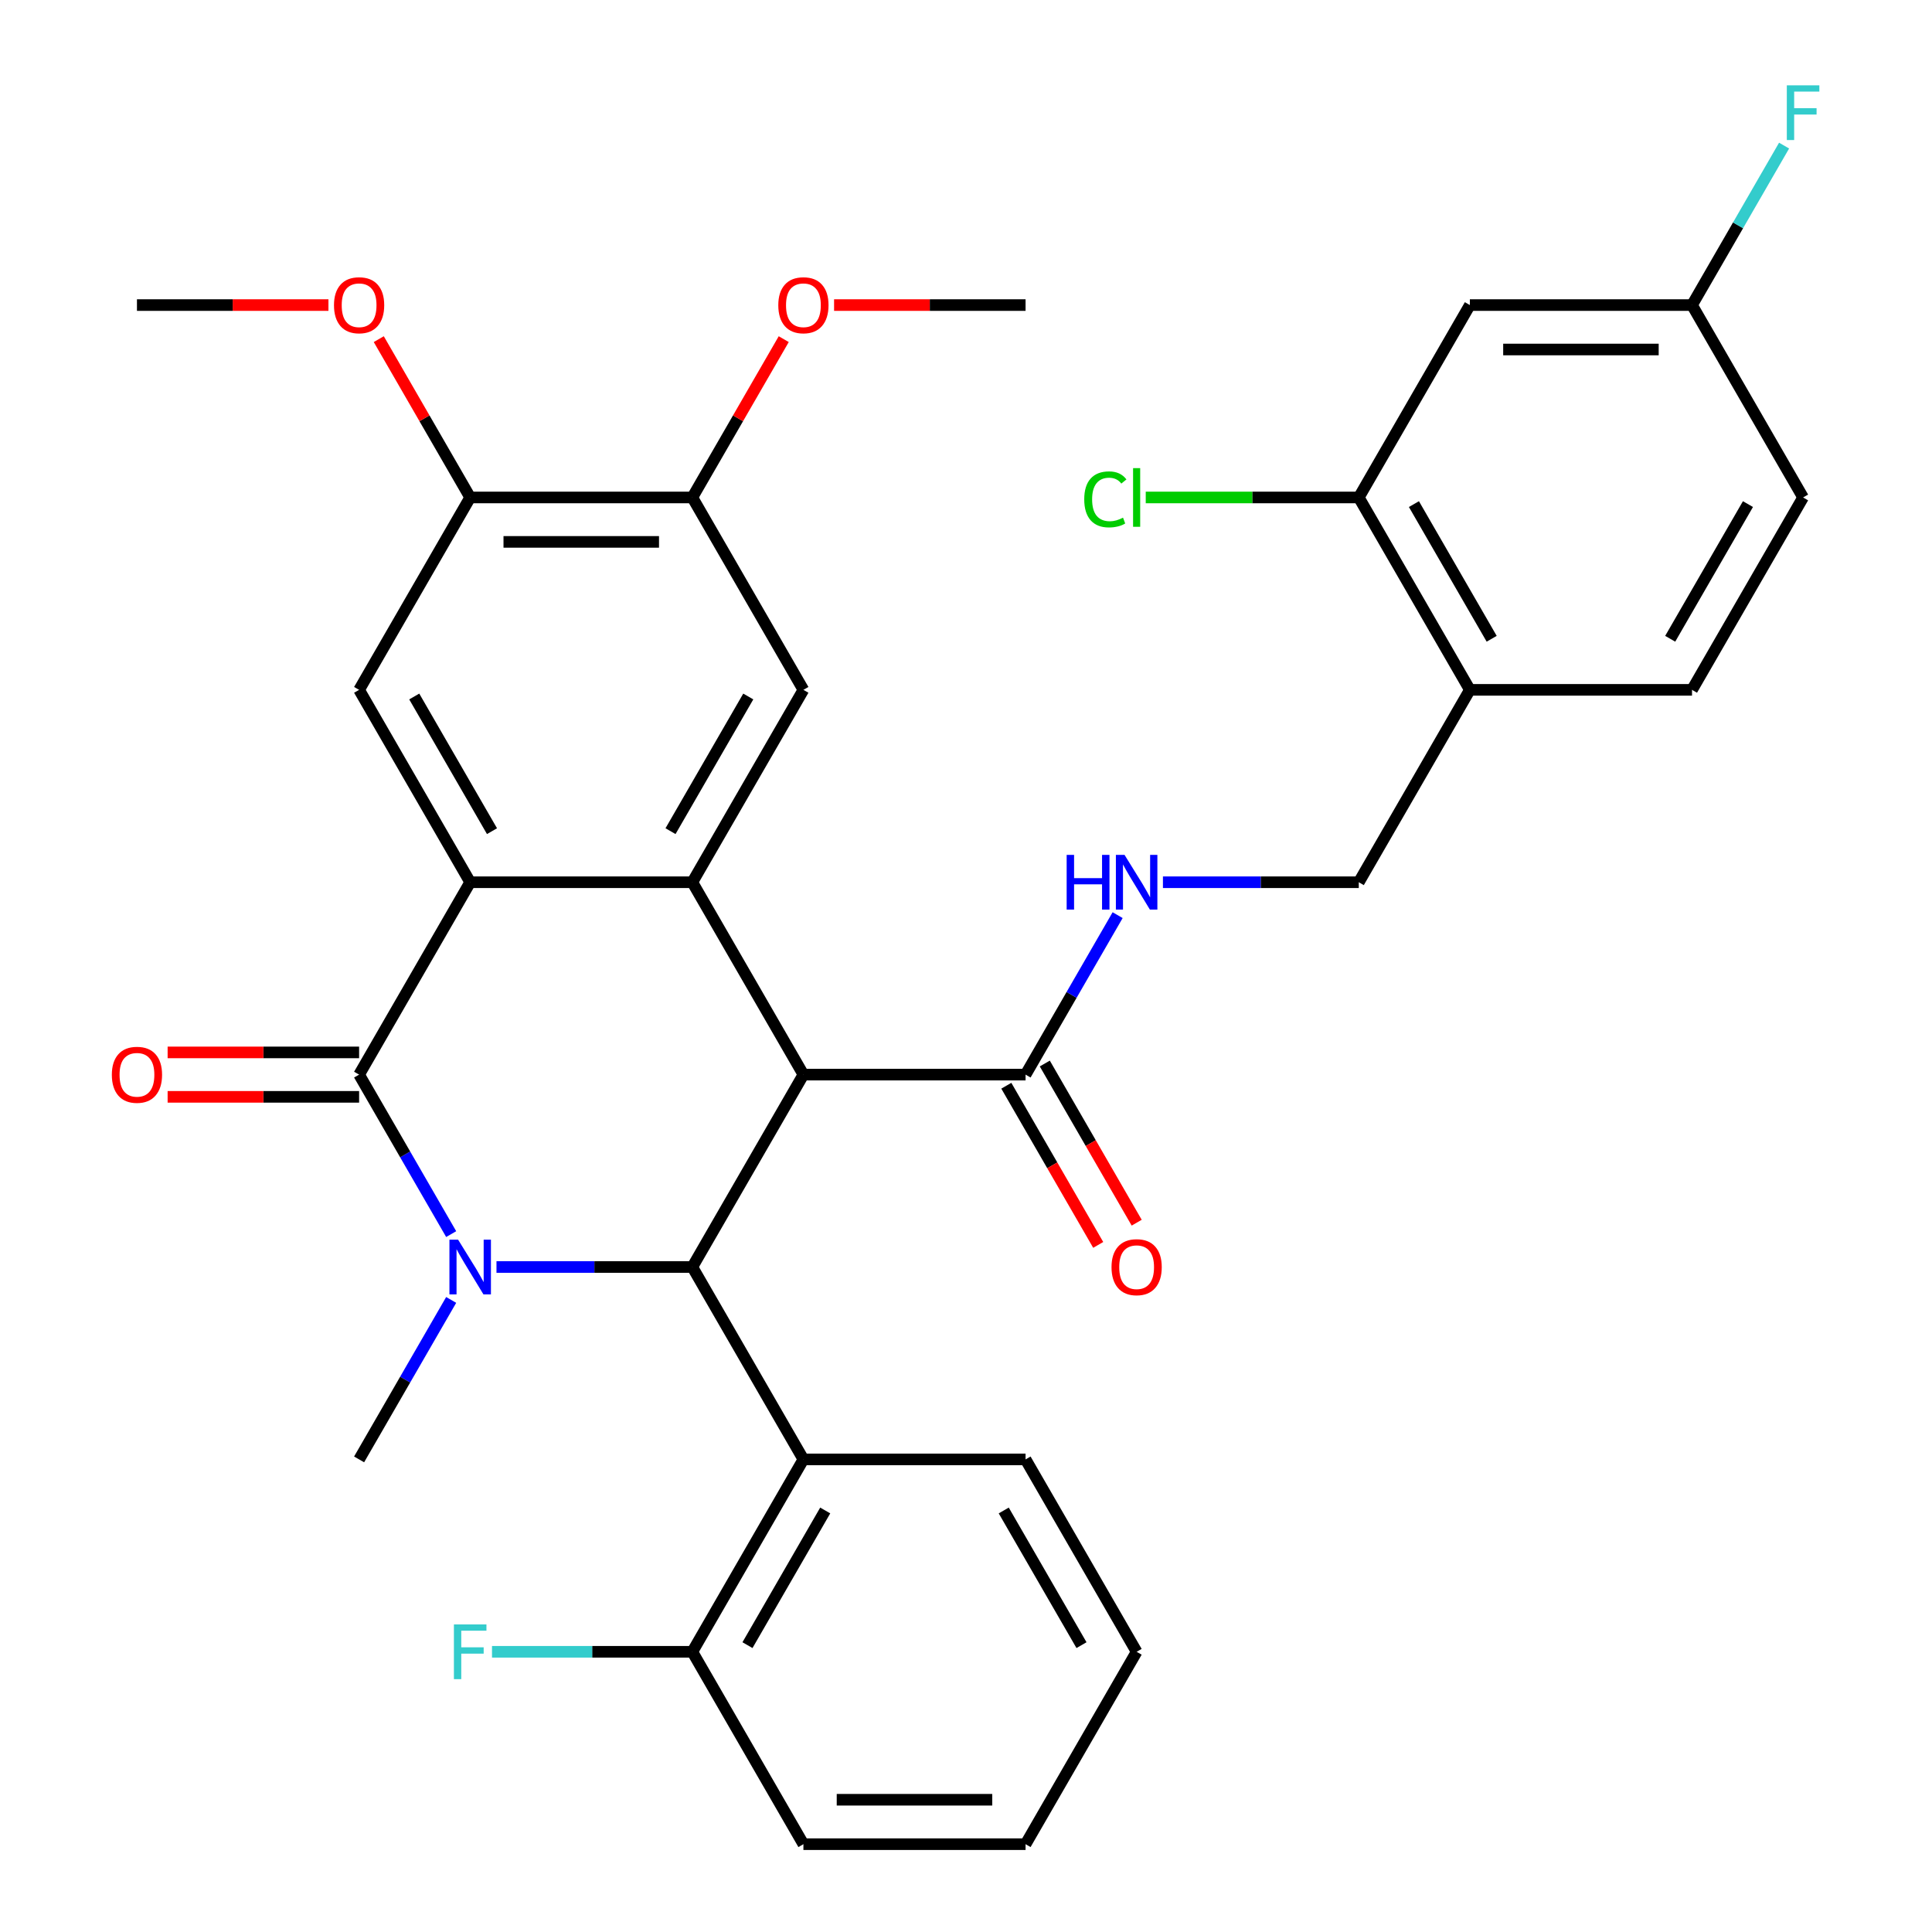 <?xml version='1.0' encoding='iso-8859-1'?>
<svg version='1.1' baseProfile='full'
              xmlns='http://www.w3.org/2000/svg'
                      xmlns:rdkit='http://www.rdkit.org/xml'
                      xmlns:xlink='http://www.w3.org/1999/xlink'
                  xml:space='preserve'
width='1000px' height='1000px' viewBox='0 0 1000 1000'>
<!-- END OF HEADER -->
<rect style='opacity:1.0;fill:#FFFFFF;stroke:none' width='1000' height='1000' x='0' y='0'> </rect>
<path class='bond-1' d='M 233.53,638.771 L 209.701,597.498' style='fill:none;fill-rule:evenodd;stroke:#0000FF;stroke-width:6px;stroke-linecap:butt;stroke-linejoin:miter;stroke-opacity:1' />
<path class='bond-1' d='M 209.701,597.498 L 185.872,556.225' style='fill:none;fill-rule:evenodd;stroke:#000000;stroke-width:6px;stroke-linecap:butt;stroke-linejoin:miter;stroke-opacity:1' />
<path class='bond-2' d='M 256.979,655.805 L 307.665,655.805' style='fill:none;fill-rule:evenodd;stroke:#0000FF;stroke-width:6px;stroke-linecap:butt;stroke-linejoin:miter;stroke-opacity:1' />
<path class='bond-2' d='M 307.665,655.805 L 358.35,655.805' style='fill:none;fill-rule:evenodd;stroke:#000000;stroke-width:6px;stroke-linecap:butt;stroke-linejoin:miter;stroke-opacity:1' />
<path class='bond-20' d='M 233.53,672.84 L 209.701,714.113' style='fill:none;fill-rule:evenodd;stroke:#0000FF;stroke-width:6px;stroke-linecap:butt;stroke-linejoin:miter;stroke-opacity:1' />
<path class='bond-20' d='M 209.701,714.113 L 185.872,755.385' style='fill:none;fill-rule:evenodd;stroke:#000000;stroke-width:6px;stroke-linecap:butt;stroke-linejoin:miter;stroke-opacity:1' />
<path class='bond-0' d='M 415.843,556.225 L 358.35,655.805' style='fill:none;fill-rule:evenodd;stroke:#000000;stroke-width:6px;stroke-linecap:butt;stroke-linejoin:miter;stroke-opacity:1' />
<path class='bond-3' d='M 415.843,556.225 L 358.35,456.645' style='fill:none;fill-rule:evenodd;stroke:#000000;stroke-width:6px;stroke-linecap:butt;stroke-linejoin:miter;stroke-opacity:1' />
<path class='bond-6' d='M 415.843,556.225 L 530.828,556.225' style='fill:none;fill-rule:evenodd;stroke:#000000;stroke-width:6px;stroke-linecap:butt;stroke-linejoin:miter;stroke-opacity:1' />
<path class='bond-4' d='M 185.872,556.225 L 243.365,456.645' style='fill:none;fill-rule:evenodd;stroke:#000000;stroke-width:6px;stroke-linecap:butt;stroke-linejoin:miter;stroke-opacity:1' />
<path class='bond-15' d='M 185.872,544.727 L 136.317,544.727' style='fill:none;fill-rule:evenodd;stroke:#000000;stroke-width:6px;stroke-linecap:butt;stroke-linejoin:miter;stroke-opacity:1' />
<path class='bond-15' d='M 136.317,544.727 L 86.762,544.727' style='fill:none;fill-rule:evenodd;stroke:#FF0000;stroke-width:6px;stroke-linecap:butt;stroke-linejoin:miter;stroke-opacity:1' />
<path class='bond-15' d='M 185.872,567.724 L 136.317,567.724' style='fill:none;fill-rule:evenodd;stroke:#000000;stroke-width:6px;stroke-linecap:butt;stroke-linejoin:miter;stroke-opacity:1' />
<path class='bond-15' d='M 136.317,567.724 L 86.762,567.724' style='fill:none;fill-rule:evenodd;stroke:#FF0000;stroke-width:6px;stroke-linecap:butt;stroke-linejoin:miter;stroke-opacity:1' />
<path class='bond-5' d='M 358.35,655.805 L 415.843,755.385' style='fill:none;fill-rule:evenodd;stroke:#000000;stroke-width:6px;stroke-linecap:butt;stroke-linejoin:miter;stroke-opacity:1' />
<path class='bond-7' d='M 358.35,456.645 L 415.843,357.065' style='fill:none;fill-rule:evenodd;stroke:#000000;stroke-width:6px;stroke-linecap:butt;stroke-linejoin:miter;stroke-opacity:1' />
<path class='bond-7' d='M 347.058,430.21 L 387.303,360.503' style='fill:none;fill-rule:evenodd;stroke:#000000;stroke-width:6px;stroke-linecap:butt;stroke-linejoin:miter;stroke-opacity:1' />
<path class='bond-34' d='M 358.35,456.645 L 243.365,456.645' style='fill:none;fill-rule:evenodd;stroke:#000000;stroke-width:6px;stroke-linecap:butt;stroke-linejoin:miter;stroke-opacity:1' />
<path class='bond-8' d='M 243.365,456.645 L 185.872,357.065' style='fill:none;fill-rule:evenodd;stroke:#000000;stroke-width:6px;stroke-linecap:butt;stroke-linejoin:miter;stroke-opacity:1' />
<path class='bond-8' d='M 254.657,430.21 L 214.412,360.503' style='fill:none;fill-rule:evenodd;stroke:#000000;stroke-width:6px;stroke-linecap:butt;stroke-linejoin:miter;stroke-opacity:1' />
<path class='bond-16' d='M 415.843,755.385 L 358.35,854.965' style='fill:none;fill-rule:evenodd;stroke:#000000;stroke-width:6px;stroke-linecap:butt;stroke-linejoin:miter;stroke-opacity:1' />
<path class='bond-16' d='M 427.135,781.821 L 386.89,851.527' style='fill:none;fill-rule:evenodd;stroke:#000000;stroke-width:6px;stroke-linecap:butt;stroke-linejoin:miter;stroke-opacity:1' />
<path class='bond-28' d='M 415.843,755.385 L 530.828,755.385' style='fill:none;fill-rule:evenodd;stroke:#000000;stroke-width:6px;stroke-linecap:butt;stroke-linejoin:miter;stroke-opacity:1' />
<path class='bond-12' d='M 530.828,556.225 L 554.657,514.952' style='fill:none;fill-rule:evenodd;stroke:#000000;stroke-width:6px;stroke-linecap:butt;stroke-linejoin:miter;stroke-opacity:1' />
<path class='bond-12' d='M 554.657,514.952 L 578.485,473.68' style='fill:none;fill-rule:evenodd;stroke:#0000FF;stroke-width:6px;stroke-linecap:butt;stroke-linejoin:miter;stroke-opacity:1' />
<path class='bond-18' d='M 520.87,561.974 L 544.652,603.167' style='fill:none;fill-rule:evenodd;stroke:#000000;stroke-width:6px;stroke-linecap:butt;stroke-linejoin:miter;stroke-opacity:1' />
<path class='bond-18' d='M 544.652,603.167 L 568.435,644.36' style='fill:none;fill-rule:evenodd;stroke:#FF0000;stroke-width:6px;stroke-linecap:butt;stroke-linejoin:miter;stroke-opacity:1' />
<path class='bond-18' d='M 540.786,550.476 L 564.568,591.669' style='fill:none;fill-rule:evenodd;stroke:#000000;stroke-width:6px;stroke-linecap:butt;stroke-linejoin:miter;stroke-opacity:1' />
<path class='bond-18' d='M 564.568,591.669 L 588.351,632.861' style='fill:none;fill-rule:evenodd;stroke:#FF0000;stroke-width:6px;stroke-linecap:butt;stroke-linejoin:miter;stroke-opacity:1' />
<path class='bond-10' d='M 415.843,357.065 L 358.35,257.485' style='fill:none;fill-rule:evenodd;stroke:#000000;stroke-width:6px;stroke-linecap:butt;stroke-linejoin:miter;stroke-opacity:1' />
<path class='bond-9' d='M 185.872,357.065 L 243.365,257.485' style='fill:none;fill-rule:evenodd;stroke:#000000;stroke-width:6px;stroke-linecap:butt;stroke-linejoin:miter;stroke-opacity:1' />
<path class='bond-26' d='M 243.365,257.485 L 219.709,216.512' style='fill:none;fill-rule:evenodd;stroke:#000000;stroke-width:6px;stroke-linecap:butt;stroke-linejoin:miter;stroke-opacity:1' />
<path class='bond-26' d='M 219.709,216.512 L 196.054,175.539' style='fill:none;fill-rule:evenodd;stroke:#FF0000;stroke-width:6px;stroke-linecap:butt;stroke-linejoin:miter;stroke-opacity:1' />
<path class='bond-36' d='M 243.365,257.485 L 358.35,257.485' style='fill:none;fill-rule:evenodd;stroke:#000000;stroke-width:6px;stroke-linecap:butt;stroke-linejoin:miter;stroke-opacity:1' />
<path class='bond-36' d='M 260.613,280.482 L 341.102,280.482' style='fill:none;fill-rule:evenodd;stroke:#000000;stroke-width:6px;stroke-linecap:butt;stroke-linejoin:miter;stroke-opacity:1' />
<path class='bond-25' d='M 358.35,257.485 L 382.006,216.512' style='fill:none;fill-rule:evenodd;stroke:#000000;stroke-width:6px;stroke-linecap:butt;stroke-linejoin:miter;stroke-opacity:1' />
<path class='bond-25' d='M 382.006,216.512 L 405.661,175.539' style='fill:none;fill-rule:evenodd;stroke:#FF0000;stroke-width:6px;stroke-linecap:butt;stroke-linejoin:miter;stroke-opacity:1' />
<path class='bond-11' d='M 703.305,257.485 L 760.798,357.065' style='fill:none;fill-rule:evenodd;stroke:#000000;stroke-width:6px;stroke-linecap:butt;stroke-linejoin:miter;stroke-opacity:1' />
<path class='bond-11' d='M 731.845,260.923 L 772.09,330.629' style='fill:none;fill-rule:evenodd;stroke:#000000;stroke-width:6px;stroke-linecap:butt;stroke-linejoin:miter;stroke-opacity:1' />
<path class='bond-14' d='M 703.305,257.485 L 760.798,157.905' style='fill:none;fill-rule:evenodd;stroke:#000000;stroke-width:6px;stroke-linecap:butt;stroke-linejoin:miter;stroke-opacity:1' />
<path class='bond-22' d='M 703.305,257.485 L 648.17,257.485' style='fill:none;fill-rule:evenodd;stroke:#000000;stroke-width:6px;stroke-linecap:butt;stroke-linejoin:miter;stroke-opacity:1' />
<path class='bond-22' d='M 648.17,257.485 L 593.035,257.485' style='fill:none;fill-rule:evenodd;stroke:#00CC00;stroke-width:6px;stroke-linecap:butt;stroke-linejoin:miter;stroke-opacity:1' />
<path class='bond-17' d='M 601.935,456.645 L 652.62,456.645' style='fill:none;fill-rule:evenodd;stroke:#0000FF;stroke-width:6px;stroke-linecap:butt;stroke-linejoin:miter;stroke-opacity:1' />
<path class='bond-17' d='M 652.62,456.645 L 703.305,456.645' style='fill:none;fill-rule:evenodd;stroke:#000000;stroke-width:6px;stroke-linecap:butt;stroke-linejoin:miter;stroke-opacity:1' />
<path class='bond-13' d='M 760.798,357.065 L 703.305,456.645' style='fill:none;fill-rule:evenodd;stroke:#000000;stroke-width:6px;stroke-linecap:butt;stroke-linejoin:miter;stroke-opacity:1' />
<path class='bond-19' d='M 760.798,357.065 L 875.783,357.065' style='fill:none;fill-rule:evenodd;stroke:#000000;stroke-width:6px;stroke-linecap:butt;stroke-linejoin:miter;stroke-opacity:1' />
<path class='bond-37' d='M 760.798,157.905 L 875.783,157.905' style='fill:none;fill-rule:evenodd;stroke:#000000;stroke-width:6px;stroke-linecap:butt;stroke-linejoin:miter;stroke-opacity:1' />
<path class='bond-37' d='M 778.046,180.902 L 858.535,180.902' style='fill:none;fill-rule:evenodd;stroke:#000000;stroke-width:6px;stroke-linecap:butt;stroke-linejoin:miter;stroke-opacity:1' />
<path class='bond-23' d='M 358.35,854.965 L 306.505,854.965' style='fill:none;fill-rule:evenodd;stroke:#000000;stroke-width:6px;stroke-linecap:butt;stroke-linejoin:miter;stroke-opacity:1' />
<path class='bond-23' d='M 306.505,854.965 L 254.659,854.965' style='fill:none;fill-rule:evenodd;stroke:#33CCCC;stroke-width:6px;stroke-linecap:butt;stroke-linejoin:miter;stroke-opacity:1' />
<path class='bond-29' d='M 358.35,854.965 L 415.843,954.545' style='fill:none;fill-rule:evenodd;stroke:#000000;stroke-width:6px;stroke-linecap:butt;stroke-linejoin:miter;stroke-opacity:1' />
<path class='bond-24' d='M 875.783,357.065 L 933.276,257.485' style='fill:none;fill-rule:evenodd;stroke:#000000;stroke-width:6px;stroke-linecap:butt;stroke-linejoin:miter;stroke-opacity:1' />
<path class='bond-24' d='M 864.491,330.629 L 904.736,260.923' style='fill:none;fill-rule:evenodd;stroke:#000000;stroke-width:6px;stroke-linecap:butt;stroke-linejoin:miter;stroke-opacity:1' />
<path class='bond-21' d='M 875.783,157.905 L 933.276,257.485' style='fill:none;fill-rule:evenodd;stroke:#000000;stroke-width:6px;stroke-linecap:butt;stroke-linejoin:miter;stroke-opacity:1' />
<path class='bond-27' d='M 875.783,157.905 L 899.612,116.632' style='fill:none;fill-rule:evenodd;stroke:#000000;stroke-width:6px;stroke-linecap:butt;stroke-linejoin:miter;stroke-opacity:1' />
<path class='bond-27' d='M 899.612,116.632 L 923.441,75.359' style='fill:none;fill-rule:evenodd;stroke:#33CCCC;stroke-width:6px;stroke-linecap:butt;stroke-linejoin:miter;stroke-opacity:1' />
<path class='bond-31' d='M 431.717,157.905 L 481.272,157.905' style='fill:none;fill-rule:evenodd;stroke:#FF0000;stroke-width:6px;stroke-linecap:butt;stroke-linejoin:miter;stroke-opacity:1' />
<path class='bond-31' d='M 481.272,157.905 L 530.828,157.905' style='fill:none;fill-rule:evenodd;stroke:#000000;stroke-width:6px;stroke-linecap:butt;stroke-linejoin:miter;stroke-opacity:1' />
<path class='bond-30' d='M 169.998,157.905 L 120.442,157.905' style='fill:none;fill-rule:evenodd;stroke:#FF0000;stroke-width:6px;stroke-linecap:butt;stroke-linejoin:miter;stroke-opacity:1' />
<path class='bond-30' d='M 120.442,157.905 L 70.887,157.905' style='fill:none;fill-rule:evenodd;stroke:#000000;stroke-width:6px;stroke-linecap:butt;stroke-linejoin:miter;stroke-opacity:1' />
<path class='bond-32' d='M 530.828,755.385 L 588.32,854.965' style='fill:none;fill-rule:evenodd;stroke:#000000;stroke-width:6px;stroke-linecap:butt;stroke-linejoin:miter;stroke-opacity:1' />
<path class='bond-32' d='M 519.536,781.821 L 559.78,851.527' style='fill:none;fill-rule:evenodd;stroke:#000000;stroke-width:6px;stroke-linecap:butt;stroke-linejoin:miter;stroke-opacity:1' />
<path class='bond-35' d='M 415.843,954.545 L 530.828,954.545' style='fill:none;fill-rule:evenodd;stroke:#000000;stroke-width:6px;stroke-linecap:butt;stroke-linejoin:miter;stroke-opacity:1' />
<path class='bond-35' d='M 433.09,931.548 L 513.58,931.548' style='fill:none;fill-rule:evenodd;stroke:#000000;stroke-width:6px;stroke-linecap:butt;stroke-linejoin:miter;stroke-opacity:1' />
<path class='bond-33' d='M 588.32,854.965 L 530.828,954.545' style='fill:none;fill-rule:evenodd;stroke:#000000;stroke-width:6px;stroke-linecap:butt;stroke-linejoin:miter;stroke-opacity:1' />
<path  class='atom-0' d='M 237.105 641.645
L 246.385 656.645
Q 247.305 658.125, 248.785 660.805
Q 250.265 663.485, 250.345 663.645
L 250.345 641.645
L 254.105 641.645
L 254.105 669.965
L 250.225 669.965
L 240.265 653.565
Q 239.105 651.645, 237.865 649.445
Q 236.665 647.245, 236.305 646.565
L 236.305 669.965
L 232.625 669.965
L 232.625 641.645
L 237.105 641.645
' fill='#0000FF'/>
<path  class='atom-13' d='M 552.1 442.485
L 555.94 442.485
L 555.94 454.525
L 570.42 454.525
L 570.42 442.485
L 574.26 442.485
L 574.26 470.805
L 570.42 470.805
L 570.42 457.725
L 555.94 457.725
L 555.94 470.805
L 552.1 470.805
L 552.1 442.485
' fill='#0000FF'/>
<path  class='atom-13' d='M 582.06 442.485
L 591.34 457.485
Q 592.26 458.965, 593.74 461.645
Q 595.22 464.325, 595.3 464.485
L 595.3 442.485
L 599.06 442.485
L 599.06 470.805
L 595.18 470.805
L 585.22 454.405
Q 584.06 452.485, 582.82 450.285
Q 581.62 448.085, 581.26 447.405
L 581.26 470.805
L 577.58 470.805
L 577.58 442.485
L 582.06 442.485
' fill='#0000FF'/>
<path  class='atom-16' d='M 57.887 556.305
Q 57.887 549.505, 61.247 545.705
Q 64.607 541.905, 70.887 541.905
Q 77.167 541.905, 80.527 545.705
Q 83.887 549.505, 83.887 556.305
Q 83.887 563.185, 80.487 567.105
Q 77.087 570.985, 70.887 570.985
Q 64.647 570.985, 61.247 567.105
Q 57.887 563.225, 57.887 556.305
M 70.887 567.785
Q 75.207 567.785, 77.527 564.905
Q 79.887 561.985, 79.887 556.305
Q 79.887 550.745, 77.527 547.945
Q 75.207 545.105, 70.887 545.105
Q 66.567 545.105, 64.207 547.905
Q 61.887 550.705, 61.887 556.305
Q 61.887 562.025, 64.207 564.905
Q 66.567 567.785, 70.887 567.785
' fill='#FF0000'/>
<path  class='atom-19' d='M 575.32 655.885
Q 575.32 649.085, 578.68 645.285
Q 582.04 641.485, 588.32 641.485
Q 594.6 641.485, 597.96 645.285
Q 601.32 649.085, 601.32 655.885
Q 601.32 662.765, 597.92 666.685
Q 594.52 670.565, 588.32 670.565
Q 582.08 670.565, 578.68 666.685
Q 575.32 662.805, 575.32 655.885
M 588.32 667.365
Q 592.64 667.365, 594.96 664.485
Q 597.32 661.565, 597.32 655.885
Q 597.32 650.325, 594.96 647.525
Q 592.64 644.685, 588.32 644.685
Q 584 644.685, 581.64 647.485
Q 579.32 650.285, 579.32 655.885
Q 579.32 661.605, 581.64 664.485
Q 584 667.365, 588.32 667.365
' fill='#FF0000'/>
<path  class='atom-23' d='M 561.2 258.465
Q 561.2 251.425, 564.48 247.745
Q 567.8 244.025, 574.08 244.025
Q 579.92 244.025, 583.04 248.145
L 580.4 250.305
Q 578.12 247.305, 574.08 247.305
Q 569.8 247.305, 567.52 250.185
Q 565.28 253.025, 565.28 258.465
Q 565.28 264.065, 567.6 266.945
Q 569.96 269.825, 574.52 269.825
Q 577.64 269.825, 581.28 267.945
L 582.4 270.945
Q 580.92 271.905, 578.68 272.465
Q 576.44 273.025, 573.96 273.025
Q 567.8 273.025, 564.48 269.265
Q 561.2 265.505, 561.2 258.465
' fill='#00CC00'/>
<path  class='atom-23' d='M 586.48 242.305
L 590.16 242.305
L 590.16 272.665
L 586.48 272.665
L 586.48 242.305
' fill='#00CC00'/>
<path  class='atom-24' d='M 234.945 840.805
L 251.785 840.805
L 251.785 844.045
L 238.745 844.045
L 238.745 852.645
L 250.345 852.645
L 250.345 855.925
L 238.745 855.925
L 238.745 869.125
L 234.945 869.125
L 234.945 840.805
' fill='#33CCCC'/>
<path  class='atom-26' d='M 402.843 157.985
Q 402.843 151.185, 406.203 147.385
Q 409.563 143.585, 415.843 143.585
Q 422.123 143.585, 425.483 147.385
Q 428.843 151.185, 428.843 157.985
Q 428.843 164.865, 425.443 168.785
Q 422.043 172.665, 415.843 172.665
Q 409.603 172.665, 406.203 168.785
Q 402.843 164.905, 402.843 157.985
M 415.843 169.465
Q 420.163 169.465, 422.483 166.585
Q 424.843 163.665, 424.843 157.985
Q 424.843 152.425, 422.483 149.625
Q 420.163 146.785, 415.843 146.785
Q 411.523 146.785, 409.163 149.585
Q 406.843 152.385, 406.843 157.985
Q 406.843 163.705, 409.163 166.585
Q 411.523 169.465, 415.843 169.465
' fill='#FF0000'/>
<path  class='atom-27' d='M 172.872 157.985
Q 172.872 151.185, 176.232 147.385
Q 179.592 143.585, 185.872 143.585
Q 192.152 143.585, 195.512 147.385
Q 198.872 151.185, 198.872 157.985
Q 198.872 164.865, 195.472 168.785
Q 192.072 172.665, 185.872 172.665
Q 179.632 172.665, 176.232 168.785
Q 172.872 164.905, 172.872 157.985
M 185.872 169.465
Q 190.192 169.465, 192.512 166.585
Q 194.872 163.665, 194.872 157.985
Q 194.872 152.425, 192.512 149.625
Q 190.192 146.785, 185.872 146.785
Q 181.552 146.785, 179.192 149.585
Q 176.872 152.385, 176.872 157.985
Q 176.872 163.705, 179.192 166.585
Q 181.552 169.465, 185.872 169.465
' fill='#FF0000'/>
<path  class='atom-28' d='M 924.856 44.165
L 941.696 44.165
L 941.696 47.405
L 928.656 47.405
L 928.656 56.005
L 940.256 56.005
L 940.256 59.285
L 928.656 59.285
L 928.656 72.485
L 924.856 72.485
L 924.856 44.165
' fill='#33CCCC'/>
</svg>
